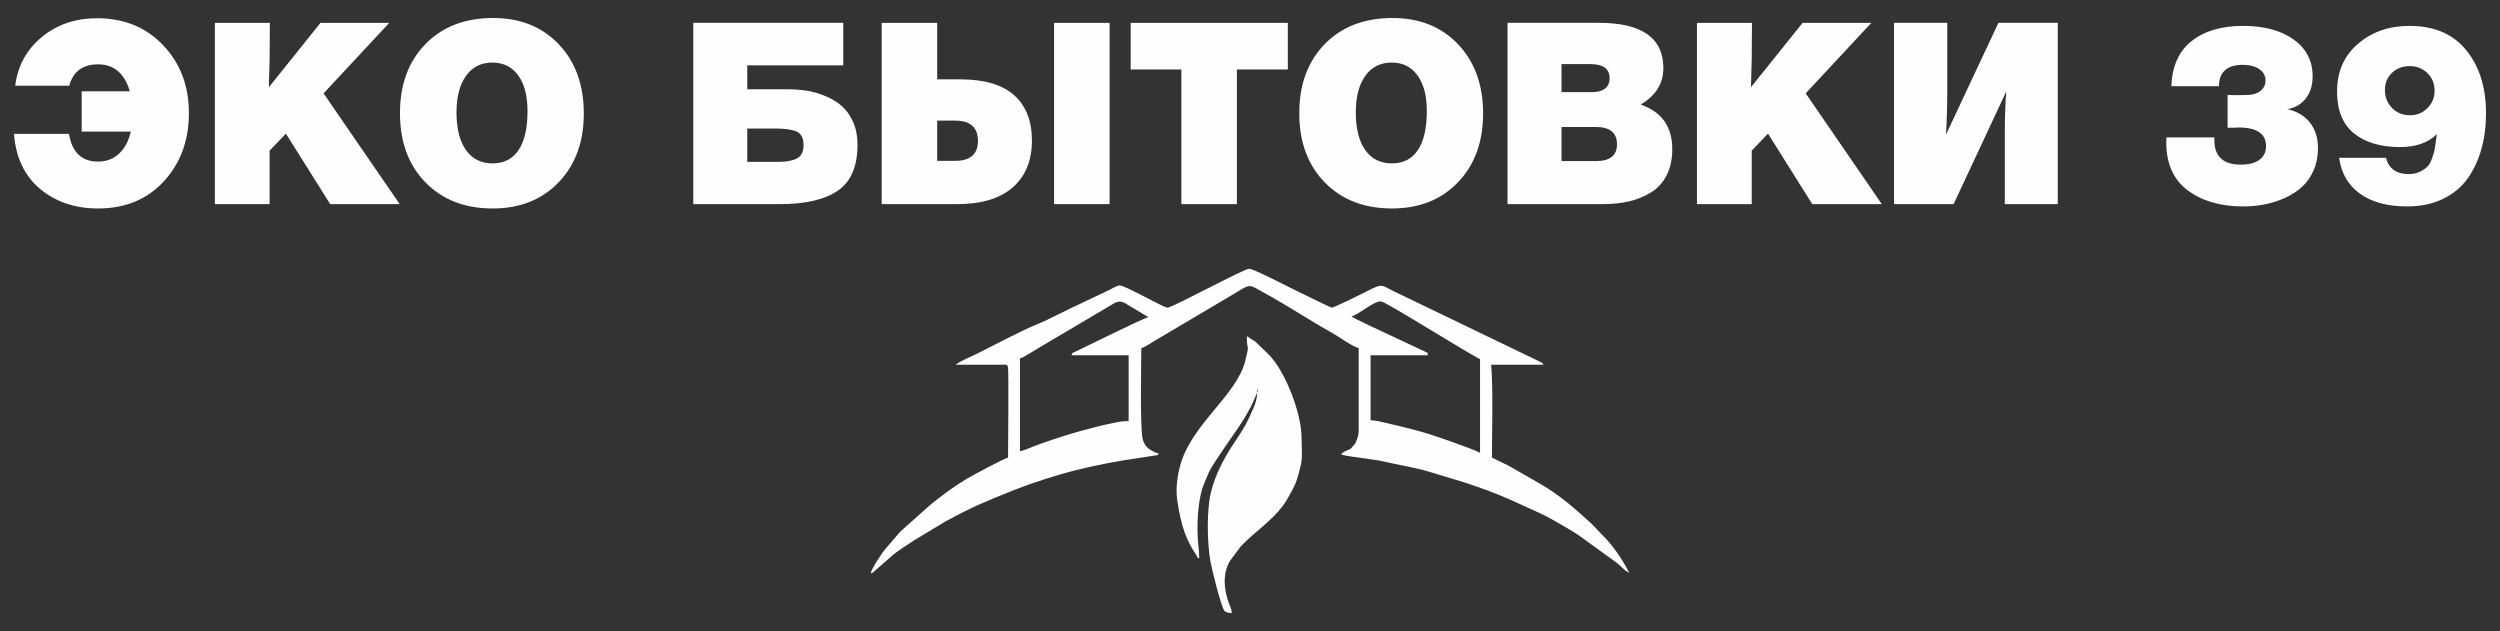 <?xml version="1.0" encoding="UTF-8"?> <!-- Creator: CorelDRAW X7 --> <svg xmlns="http://www.w3.org/2000/svg" xmlns:xlink="http://www.w3.org/1999/xlink" xml:space="preserve" width="1030mm" height="260mm" style="shape-rendering:geometricPrecision; text-rendering:geometricPrecision; image-rendering:optimizeQuality; fill-rule:evenodd; clip-rule:evenodd" viewBox="0 0 103000 26000"><rect x="0" y="0" width="103000" height="26000" fill="#333333" stroke="none"/> <defs> <style type="text/css"> <![CDATA[ .fil0 {fill:#FEFEFE} .fil1 {fill:#FEFEFE;fill-rule:nonzero} ]]> </style> </defs> <g id="Слой_x0020_1">  <g id="_449391352"> <g> <path class="fil0" d="M55683 13035c314,-84 899,-621 1210,-621 177,0 3291,1966 4085,2386l0 3856c-361,-191 -1759,-663 -2128,-780 -380,-121 -753,-210 -1160,-312 -211,-52 -363,-87 -581,-137 -202,-46 -419,-111 -641,-111l0 -2680 2353 0 0 -98 -1580 -741c-180,-90 -1506,-692 -1558,-762zm-11537 1601l2354 0 0 2713c-262,0 -390,28 -613,73 -997,202 -2368,605 -3333,982 -120,47 -426,178 -532,187l0 -3824c132,-31 519,-282 652,-361 214,-129 443,-261 657,-389l2608 -1543c276,-125 403,19 722,203l656 390c-245,57 -2455,1158 -2997,1416 -122,57 -142,36 -174,153zm3955 -1961c-167,0 -1739,-915 -1961,-915 -115,0 -331,133 -436,185l-1263 600c-551,245 -1140,583 -1705,812 -671,272 -1847,898 -2522,1236 -209,104 -665,284 -839,435l1831 0c160,-2 280,-38 320,71 41,111 6,3462 6,3753 -168,39 -1490,745 -1706,876 -541,327 -1036,695 -1522,1093l-1209 1078 -605 703c-145,162 -597,843 -612,1022 114,-31 72,-31 160,-102l697 -610c187,-176 694,-497 921,-648l1305 -786c1182,-636 1578,-790 2898,-1319 612,-245 1725,-603 2372,-765 867,-216 1734,-389 2622,-515l680 -105c155,-25 141,7 208,-85 -87,-21 -123,-43 -211,-83 -238,-109 -372,-243 -447,-501 -124,-430 -61,-3188 -61,-3763 149,-35 411,-217 550,-301l3264 -1932c741,-445 578,-408 1306,-11 932,507 1806,1096 2734,1613 262,145 849,572 1102,631l0 3170c0,304 12,352 -69,585 -35,103 -38,116 -93,201l-154 174c-101,87 -361,132 -403,249 125,61 716,125 892,154 300,50 617,79 899,147 546,131 1187,229 1713,379l1606 485c648,215 1276,443 1895,720l1078 490c127,65 229,105 354,170 268,139 1215,676 1436,851l1099 797c200,150 413,281 589,456 76,76 196,193 302,221 -284,-537 -635,-1081 -1070,-1512 -219,-217 -416,-457 -652,-655l-344 -309c-341,-298 -703,-597 -1077,-851 -531,-360 -1092,-644 -1642,-973 -274,-164 -590,-291 -869,-439 0,-1039 53,-2791 -32,-3824l2157 0c-28,-75 -88,-96 -163,-132 -75,-36 -134,-65 -219,-107l-5469 -2636c-886,-394 -689,-525 -1383,-175 -234,118 -1389,697 -1493,697 -43,0 -1507,-721 -1677,-806 -251,-125 -1552,-795 -1722,-795 -228,0 -3160,1601 -3366,1601z"></path> <path class="fil0" d="M51794 16172l0 -131c39,62 37,-73 27,66 -5,70 -4,29 -27,65zm0 0c0,234 -64,440 -139,612 -300,685 -361,796 -802,1454 -381,567 -790,1303 -968,2071 -174,751 -150,2021 -20,2792 46,268 431,1877 583,2065 58,71 182,89 300,92 -3,-166 -66,-260 -118,-404 -206,-571 -267,-1196 38,-1735l459 -620c97,-96 185,-183 283,-273 536,-496 1213,-974 1592,-1610 348,-585 449,-798 604,-1521 63,-291 17,-741 18,-1060 4,-1001 -673,-2753 -1364,-3440l-550 -529c-69,-46 -95,-53 -163,-98 -86,-58 -82,-66 -178,-116 0,698 133,219 -72,1039 -347,1387 -2193,2575 -2666,4262 -111,395 -207,948 -125,1484 75,495 165,921 310,1324 82,230 268,610 405,804 170,239 60,192 187,238 0,-209 -16,-347 -38,-550 -77,-720 -38,-1907 255,-2567 66,-148 118,-271 175,-413 121,-304 907,-1392 1164,-1778 86,-129 154,-226 236,-352 83,-130 135,-236 216,-372 79,-134 138,-237 201,-387l177 -412z"></path> </g> <path class="fil1" d="M7783 4655c0,1126 -343,2063 -1029,2811 -685,748 -1591,1123 -2716,1123 -945,0 -1738,-268 -2382,-803 -643,-535 -1003,-1292 -1080,-2271l2266 0c126,762 524,1143 1196,1143 342,0 631,-108 865,-325 234,-217 397,-521 488,-912l-2025 0 0 -1658 1983 0c-217,-741 -654,-1112 -1311,-1112 -630,0 -1025,294 -1186,881l-2224 0c98,-811 460,-1477 1086,-1998 626,-521 1386,-782 2282,-782 1119,0 2029,373 2732,1118 703,744 1055,1673 1055,2785zm8255 -3714l-2706 2906 3136 4563 -2863 0 -1826 -2905 -671 702 0 2203 -2255 0 0 -7469 2265 0 -10 1511c0,112 -11,493 -32,1143l2130 -2654 2832 0zm4280 -199c1119,0 2021,362 2707,1086 685,724 1028,1673 1028,2848 0,1168 -345,2112 -1034,2832 -688,720 -1596,1081 -2722,1081 -1147,0 -2070,-359 -2769,-1076 -700,-716 -1049,-1666 -1049,-2848 0,-1182 349,-2131 1049,-2848 699,-717 1629,-1075 2790,-1075zm-31 1836c-462,0 -824,182 -1086,545 -262,364 -393,867 -393,1511 0,664 129,1180 388,1547 258,367 626,551 1101,551 469,0 825,-184 1070,-551 245,-367 367,-904 367,-1610 0,-623 -127,-1110 -383,-1463 -255,-354 -610,-530 -1064,-530zm11623 2717l-1123 0 0 1374 1291 0c321,0 573,-47 755,-142 182,-94 273,-278 273,-550 0,-287 -95,-472 -284,-556 -188,-84 -493,-126 -912,-126zm-1123 -2602l0 986 1679 0c265,0 522,19 771,58 248,38 503,112 766,220 262,109 487,245 676,409 189,165 345,383 467,656 122,273 184,584 184,934 0,895 -270,1528 -808,1898 -539,371 -1336,556 -2392,556l-3567 0 0 -7469 6179 0 0 1752 -3955 0zm7826 -1752l0 2329 955 0c993,0 1732,219 2218,656 486,437 729,1057 729,1862 0,825 -262,1468 -787,1930 -524,461 -1290,692 -2297,692l-3105 0 0 -7469 2287 0zm0 4029l0 1657 734 0c630,0 944,-273 944,-818 0,-560 -311,-839 -933,-839l-745 0zm7102 -4029l0 7469 -2287 0 0 -7469 2287 0zm7343 0l0 1920 -2098 0 0 5549 -2287 0 0 -5549 -2088 0 0 -1920 6473 0zm4311 -199c1119,0 2021,362 2707,1086 685,724 1028,1673 1028,2848 0,1168 -345,2112 -1034,2832 -688,720 -1596,1081 -2722,1081 -1147,0 -2070,-359 -2769,-1076 -699,-716 -1049,-1666 -1049,-2848 0,-1182 350,-2131 1049,-2848 699,-717 1629,-1075 2790,-1075zm-31 1836c-462,0 -824,182 -1086,545 -262,364 -393,867 -393,1511 0,664 129,1180 388,1547 259,367 626,551 1101,551 469,0 825,-184 1070,-551 245,-367 367,-904 367,-1610 0,-623 -127,-1110 -383,-1463 -255,-354 -610,-530 -1064,-530zm4773 -1637l3766 0c1769,0 2654,623 2654,1868 0,629 -312,1129 -934,1500 867,300 1301,912 1301,1835 0,420 -79,782 -236,1086 -158,304 -376,540 -656,708 -280,168 -580,289 -902,362 -322,74 -678,110 -1070,110l-3923 0 0 -7469zm2224 1700l0 1154 1290 0c217,0 386,-51 509,-152 122,-102 183,-240 183,-415 0,-391 -265,-587 -797,-587l-1185 0zm0 2591l0 1405 1416 0c580,0 870,-230 870,-692 0,-475 -290,-713 -870,-713l-1416 0zm12766 -4291l-2706 2906 3136 4563 -2864 0 -1825 -2905 -671 702 0 2203 -2256 0 0 -7469 2266 0 -10 1511c0,112 -11,493 -32,1143l2130 -2654 2832 0zm7679 0l0 7469 -2182 0 0 -2811c0,-783 21,-1395 63,-1836l-2172 4647 -2454 0 0 -7469 2192 0 0 2833c0,566 -17,1157 -52,1772l2161 -4605 2444 0zm4678 2612c35,-832 317,-1454 845,-1867 528,-413 1229,-619 2103,-619 874,0 1572,187 2093,561 521,375 781,880 781,1516 0,364 -92,666 -278,908 -185,241 -438,390 -760,445 399,91 708,277 928,556 221,280 331,630 331,1049 0,336 -60,640 -179,913 -118,273 -278,500 -477,682 -199,182 -433,334 -703,456 -269,123 -547,212 -834,268 -286,56 -584,84 -891,84 -930,0 -1691,-221 -2282,-661 -591,-441 -886,-1102 -886,-1983 0,-77 3,-143 10,-199l1972 0 0 105c0,678 364,1017 1091,1017 329,0 584,-66 766,-199 182,-133 273,-322 273,-566 0,-511 -378,-766 -1133,-766 -7,0 -26,1 -58,5 -31,3 -75,5 -131,5 -56,0 -115,0 -178,0l-84 0 0 -1353c84,7 199,11 346,11 266,0 447,-4 545,-11 203,-14 366,-75 488,-184 123,-108 184,-243 184,-403 0,-196 -84,-354 -252,-472 -168,-119 -395,-179 -682,-179 -650,0 -979,294 -986,881l-1962 0zm6913 2948l1931 0c118,448 430,671 933,671 182,0 339,-33 472,-99 133,-67 236,-138 310,-215 73,-77 138,-198 194,-362 56,-165 91,-292 105,-383 14,-91 35,-238 63,-441 7,-63 14,-112 21,-147 -357,357 -864,535 -1521,535 -791,0 -1420,-187 -1889,-561 -468,-374 -703,-949 -703,-1725 0,-819 287,-1474 861,-1967 573,-493 1279,-740 2119,-740 1021,0 1802,334 2344,1002 542,668 813,1533 813,2596 0,532 -63,1023 -189,1474 -126,451 -314,855 -566,1212 -252,356 -591,638 -1018,844 -426,207 -916,310 -1468,310 -811,0 -1460,-173 -1946,-520 -486,-346 -775,-841 -866,-1484zm3640 -3488c-195,-192 -440,-288 -734,-288 -294,0 -537,92 -729,278 -192,185 -288,421 -288,708 0,293 98,540 293,739 196,200 441,299 735,299 286,0 528,-98 723,-294 196,-195 294,-433 294,-713 0,-294 -98,-537 -294,-729z"></path> </g> </g> </svg> 